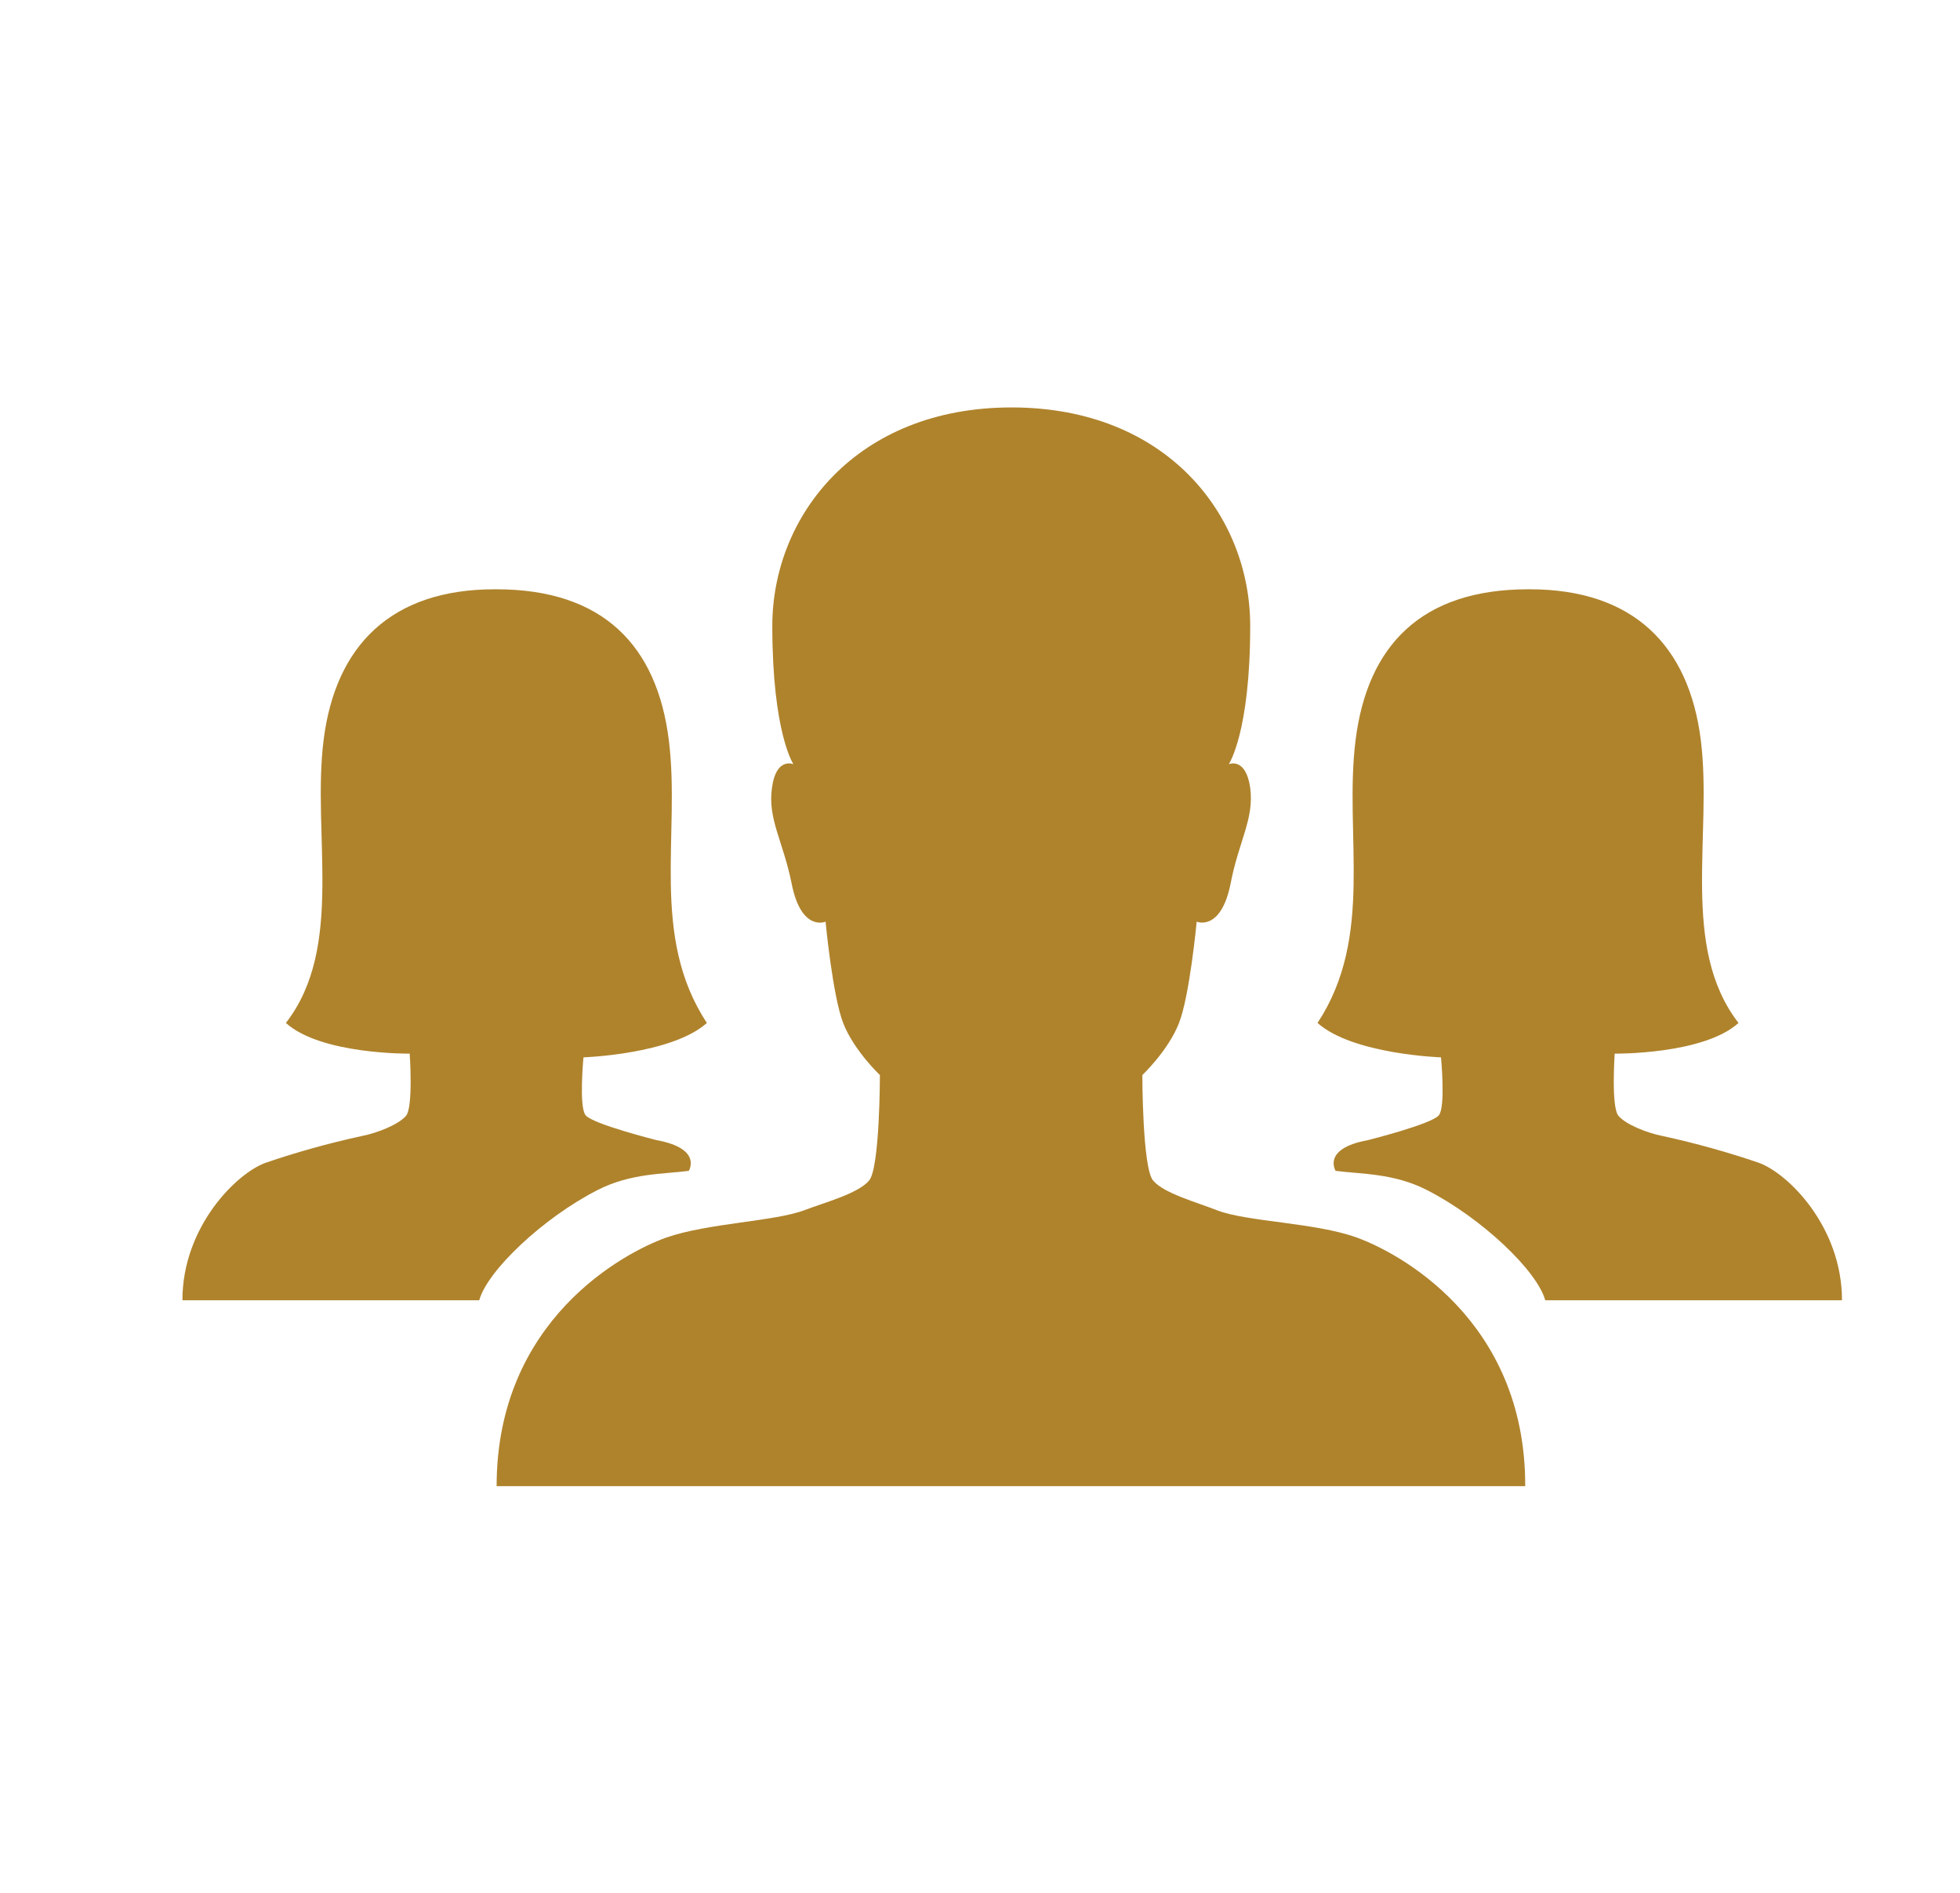 <svg width="29" height="28" viewBox="0 0 29 28" fill="none" xmlns="http://www.w3.org/2000/svg">
<path d="M20.068 18.304C19.456 18.085 18.455 18.074 18.012 17.905C17.706 17.784 17.219 17.653 17.06 17.462C16.902 17.27 16.902 15.903 16.902 15.903C16.902 15.903 17.284 15.542 17.443 15.137C17.602 14.738 17.706 13.634 17.706 13.634C17.706 13.634 18.066 13.787 18.209 13.065C18.329 12.441 18.559 12.113 18.498 11.654C18.433 11.195 18.181 11.304 18.181 11.304C18.181 11.304 18.498 10.839 18.498 9.259C18.498 7.629 17.268 6.027 14.966 6.027C12.669 6.027 11.427 7.634 11.427 9.259C11.427 10.839 11.739 11.304 11.739 11.304C11.739 11.304 11.482 11.195 11.422 11.654C11.356 12.113 11.586 12.441 11.712 13.065C11.854 13.792 12.215 13.634 12.215 13.634C12.215 13.634 12.319 14.733 12.477 15.137C12.636 15.542 13.019 15.903 13.019 15.903C13.019 15.903 13.019 17.27 12.86 17.462C12.702 17.653 12.215 17.784 11.909 17.899C11.471 18.069 10.47 18.091 9.852 18.309C9.24 18.528 7.348 19.523 7.348 21.984H22.567C22.573 19.518 20.68 18.523 20.068 18.304Z" fill="#AF832C"/>
<path d="M8.633 15.641C8.633 15.641 9.94 15.597 10.459 15.132C9.612 13.847 10.071 12.348 9.896 10.948C9.721 9.554 8.928 8.717 7.342 8.717H7.32C5.789 8.717 4.963 9.548 4.788 10.948C4.613 12.343 5.1 14.011 4.23 15.132C4.75 15.602 6.062 15.586 6.062 15.586C6.062 15.586 6.117 16.373 6.008 16.505C5.898 16.636 5.576 16.762 5.352 16.805C4.87 16.909 4.362 17.052 3.935 17.199C3.509 17.347 2.699 18.14 2.699 19.234H7.091C7.211 18.796 8.037 18.014 8.841 17.604C9.333 17.352 9.82 17.369 10.191 17.32C10.191 17.32 10.399 16.991 9.716 16.866C9.716 16.866 8.775 16.63 8.666 16.499C8.562 16.379 8.633 15.641 8.633 15.641Z" fill="#AF832C"/>
<path d="M21.321 15.641C21.321 15.641 20.014 15.597 19.494 15.132C20.342 13.847 19.882 12.348 20.057 10.948C20.232 9.554 21.025 8.717 22.611 8.717H22.633C24.165 8.717 24.99 9.548 25.165 10.948C25.34 12.343 24.854 14.011 25.723 15.132C25.203 15.602 23.891 15.586 23.891 15.586C23.891 15.586 23.836 16.373 23.946 16.505C24.055 16.636 24.378 16.762 24.602 16.805C25.083 16.909 25.592 17.052 26.018 17.199C26.445 17.347 27.254 18.14 27.254 19.234H22.863C22.743 18.796 21.917 18.014 21.113 17.604C20.621 17.352 20.134 17.369 19.762 17.32C19.762 17.32 19.554 16.991 20.238 16.866C20.238 16.866 21.178 16.63 21.288 16.499C21.392 16.379 21.321 15.641 21.321 15.641Z" fill="#AF832C"/>
</svg>

